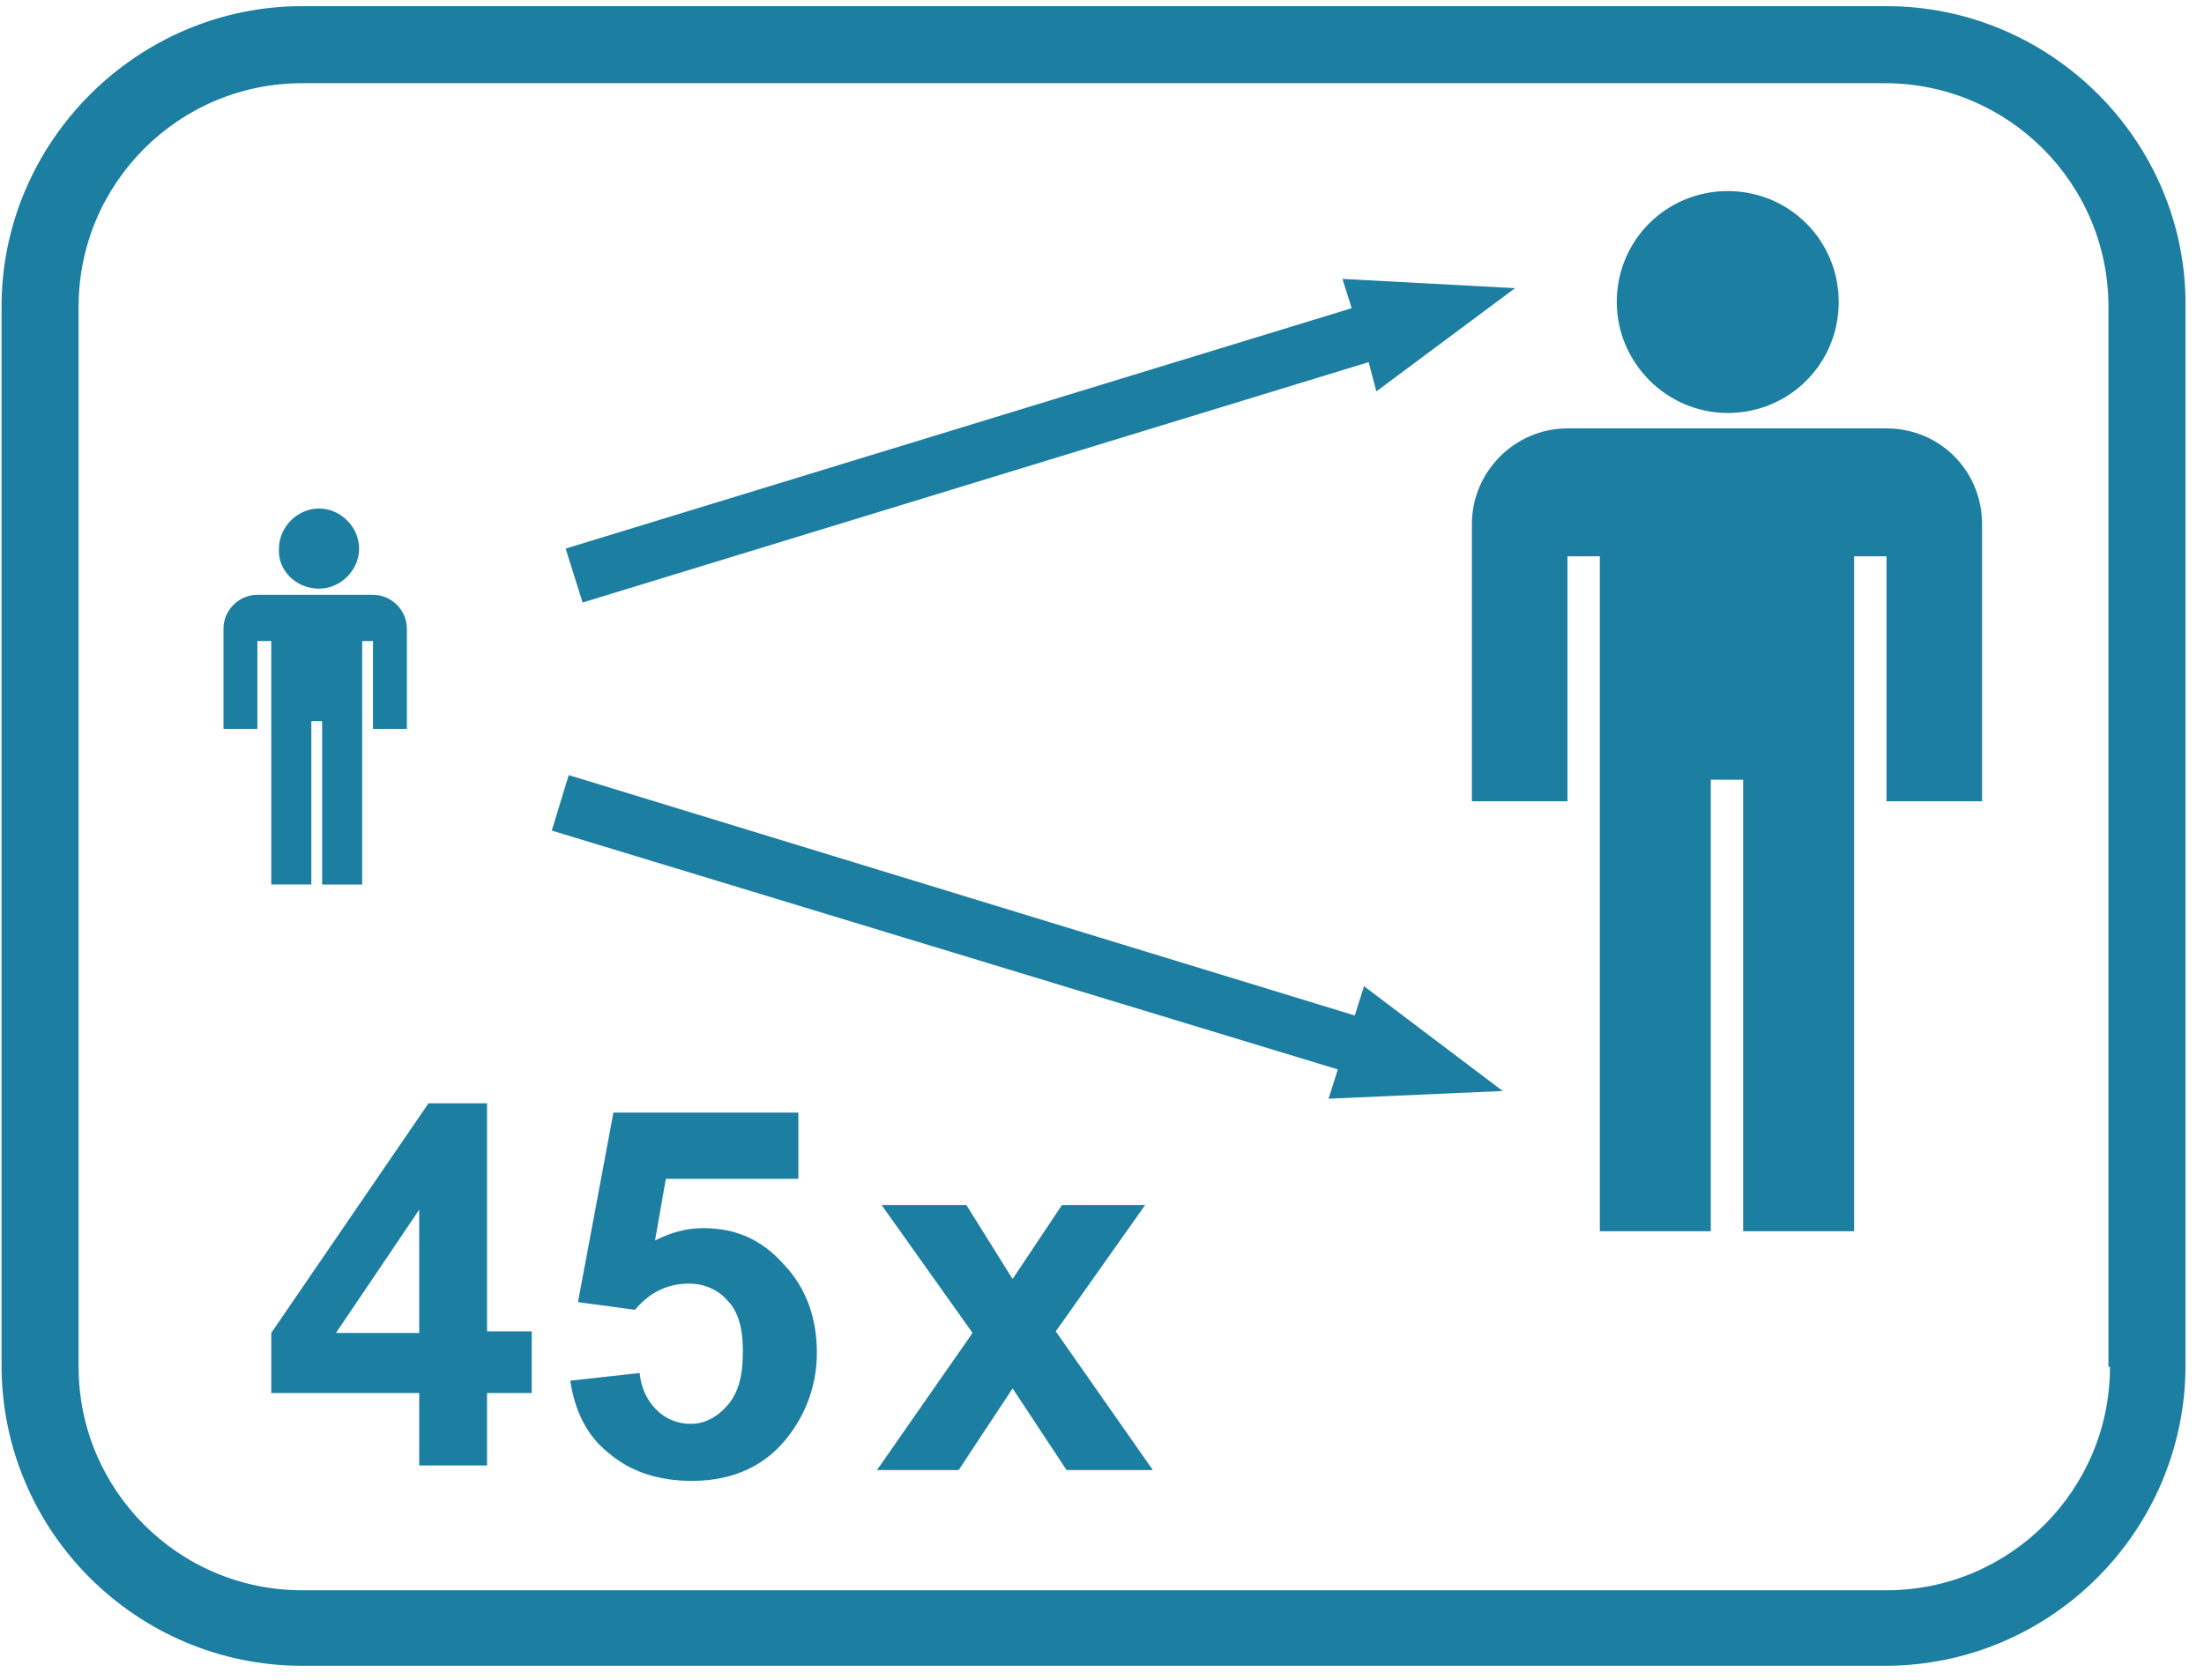 <?xml version="1.0" encoding="utf-8"?>
<!-- Generator: $$$/GeneralStr/196=Adobe Illustrator 27.6.0, SVG Export Plug-In . SVG Version: 6.00 Build 0)  -->
<svg version="1.1" id="Ebene_1" xmlns="http://www.w3.org/2000/svg" xmlns:xlink="http://www.w3.org/1999/xlink" x="0px" y="0px"
	 viewBox="0 0 143 109" style="enable-background:new 0 0 143 109;" xml:space="preserve">
<style type="text/css">
	.st0{fill:#1C7EA1;}
</style>
<g>
	<path class="st0" d="M122.4,0.4H19.6C8.9,0.4,0.1,9.2,0.1,19.9v68.7c0,10.8,8.8,19.5,19.5,19.5h102.7c10.8,0,19.5-8.8,19.5-19.5
		V19.9C141.9,9.2,133.1,0.4,122.4,0.4z M136.9,88.7c0,8-6.5,14.5-14.5,14.5H19.6c-8,0-14.5-6.5-14.5-14.5V19.9
		c0-8,6.5-14.5,14.5-14.5h102.7c8,0,14.5,6.5,14.5,14.5v68.8C136.8,88.7,136.9,88.7,136.9,88.7z"/>
	<path class="st0" d="M112.1,26.8c4,0,7.2-3.2,7.2-7.2s-3.2-7.2-7.2-7.2s-7.2,3.2-7.2,7.2C104.9,23.5,108.1,26.8,112.1,26.8z"/>
	<path class="st0" d="M122.4,27.8h-20.7c-3.4,0-6.2,2.8-6.2,6.2v18h6.2V36.1h2.1v43.8h7.2V50.6h2.1v29.3h7.2V36.1h2.1V52h6.2V34
		C128.6,30.6,125.9,27.8,122.4,27.8z"/>
	<path class="st0" d="M16.9,41.6h0.7v15.8h2.6V46.8h0.7v10.6h2.6V41.6h0.7v5.7h2.2v-6.5c0-1.2-1-2.2-2.2-2.2h-7.5
		c-1.2,0-2.2,1-2.2,2.2v6.5h2.2v-5.7H16.9z"/>
	<path class="st0" d="M20.7,38.2c1.4,0,2.6-1.2,2.6-2.6c0-1.4-1.2-2.6-2.6-2.6s-2.6,1.2-2.6,2.6C18,37,19.2,38.2,20.7,38.2z"/>
	<polygon class="st0" points="37.8,39.1 88.8,23.5 89.3,25.4 98.3,18.7 87.1,18.1 87.7,20 36.7,35.6 	"/>
	<polygon class="st0" points="87.9,65.9 36.9,50.3 35.8,53.9 86.8,69.4 86.2,71.3 97.5,70.8 88.5,64 	"/>
	<polygon class="st0" points="74.3,78.2 68.9,78.2 65.7,83 62.7,78.2 57.2,78.2 63.1,86.5 56.9,95.4 62.2,95.4 65.7,90.1 69.2,95.4 
		74.8,95.4 68.5,86.4 	"/>
	<path class="st0" d="M31.6,71.6h-3.8L17.6,86.5v3.9h9.6v4.7h4.4v-4.7h2.9v-4h-2.9V71.6z M27.2,86.5h-5.4l5.4-8V86.5z"/>
</g>
<path class="st0" d="M45.6,79.7c-1.1,0-2.1,0.3-3.1,0.8l0.7-4h8.6v-4.3h-12l-2.3,12.3l3.7,0.5c1-1.2,2.2-1.7,3.5-1.7
	c1,0,1.9,0.4,2.5,1.1c0.7,0.7,1,1.8,1,3.3c0,1.6-0.3,2.7-1,3.5s-1.5,1.2-2.4,1.2c-0.8,0-1.6-0.3-2.2-0.9c-0.6-0.6-1-1.4-1.1-2.4
	L37,89.6c0.3,2,1.1,3.6,2.5,4.7c1.4,1.2,3.2,1.8,5.4,1.8c2.7,0,4.9-1,6.4-3.1c1.1-1.5,1.7-3.3,1.7-5.2c0-2.3-0.7-4.2-2.1-5.7
	C49.4,80.4,47.7,79.7,45.6,79.7z"/>
</svg>
